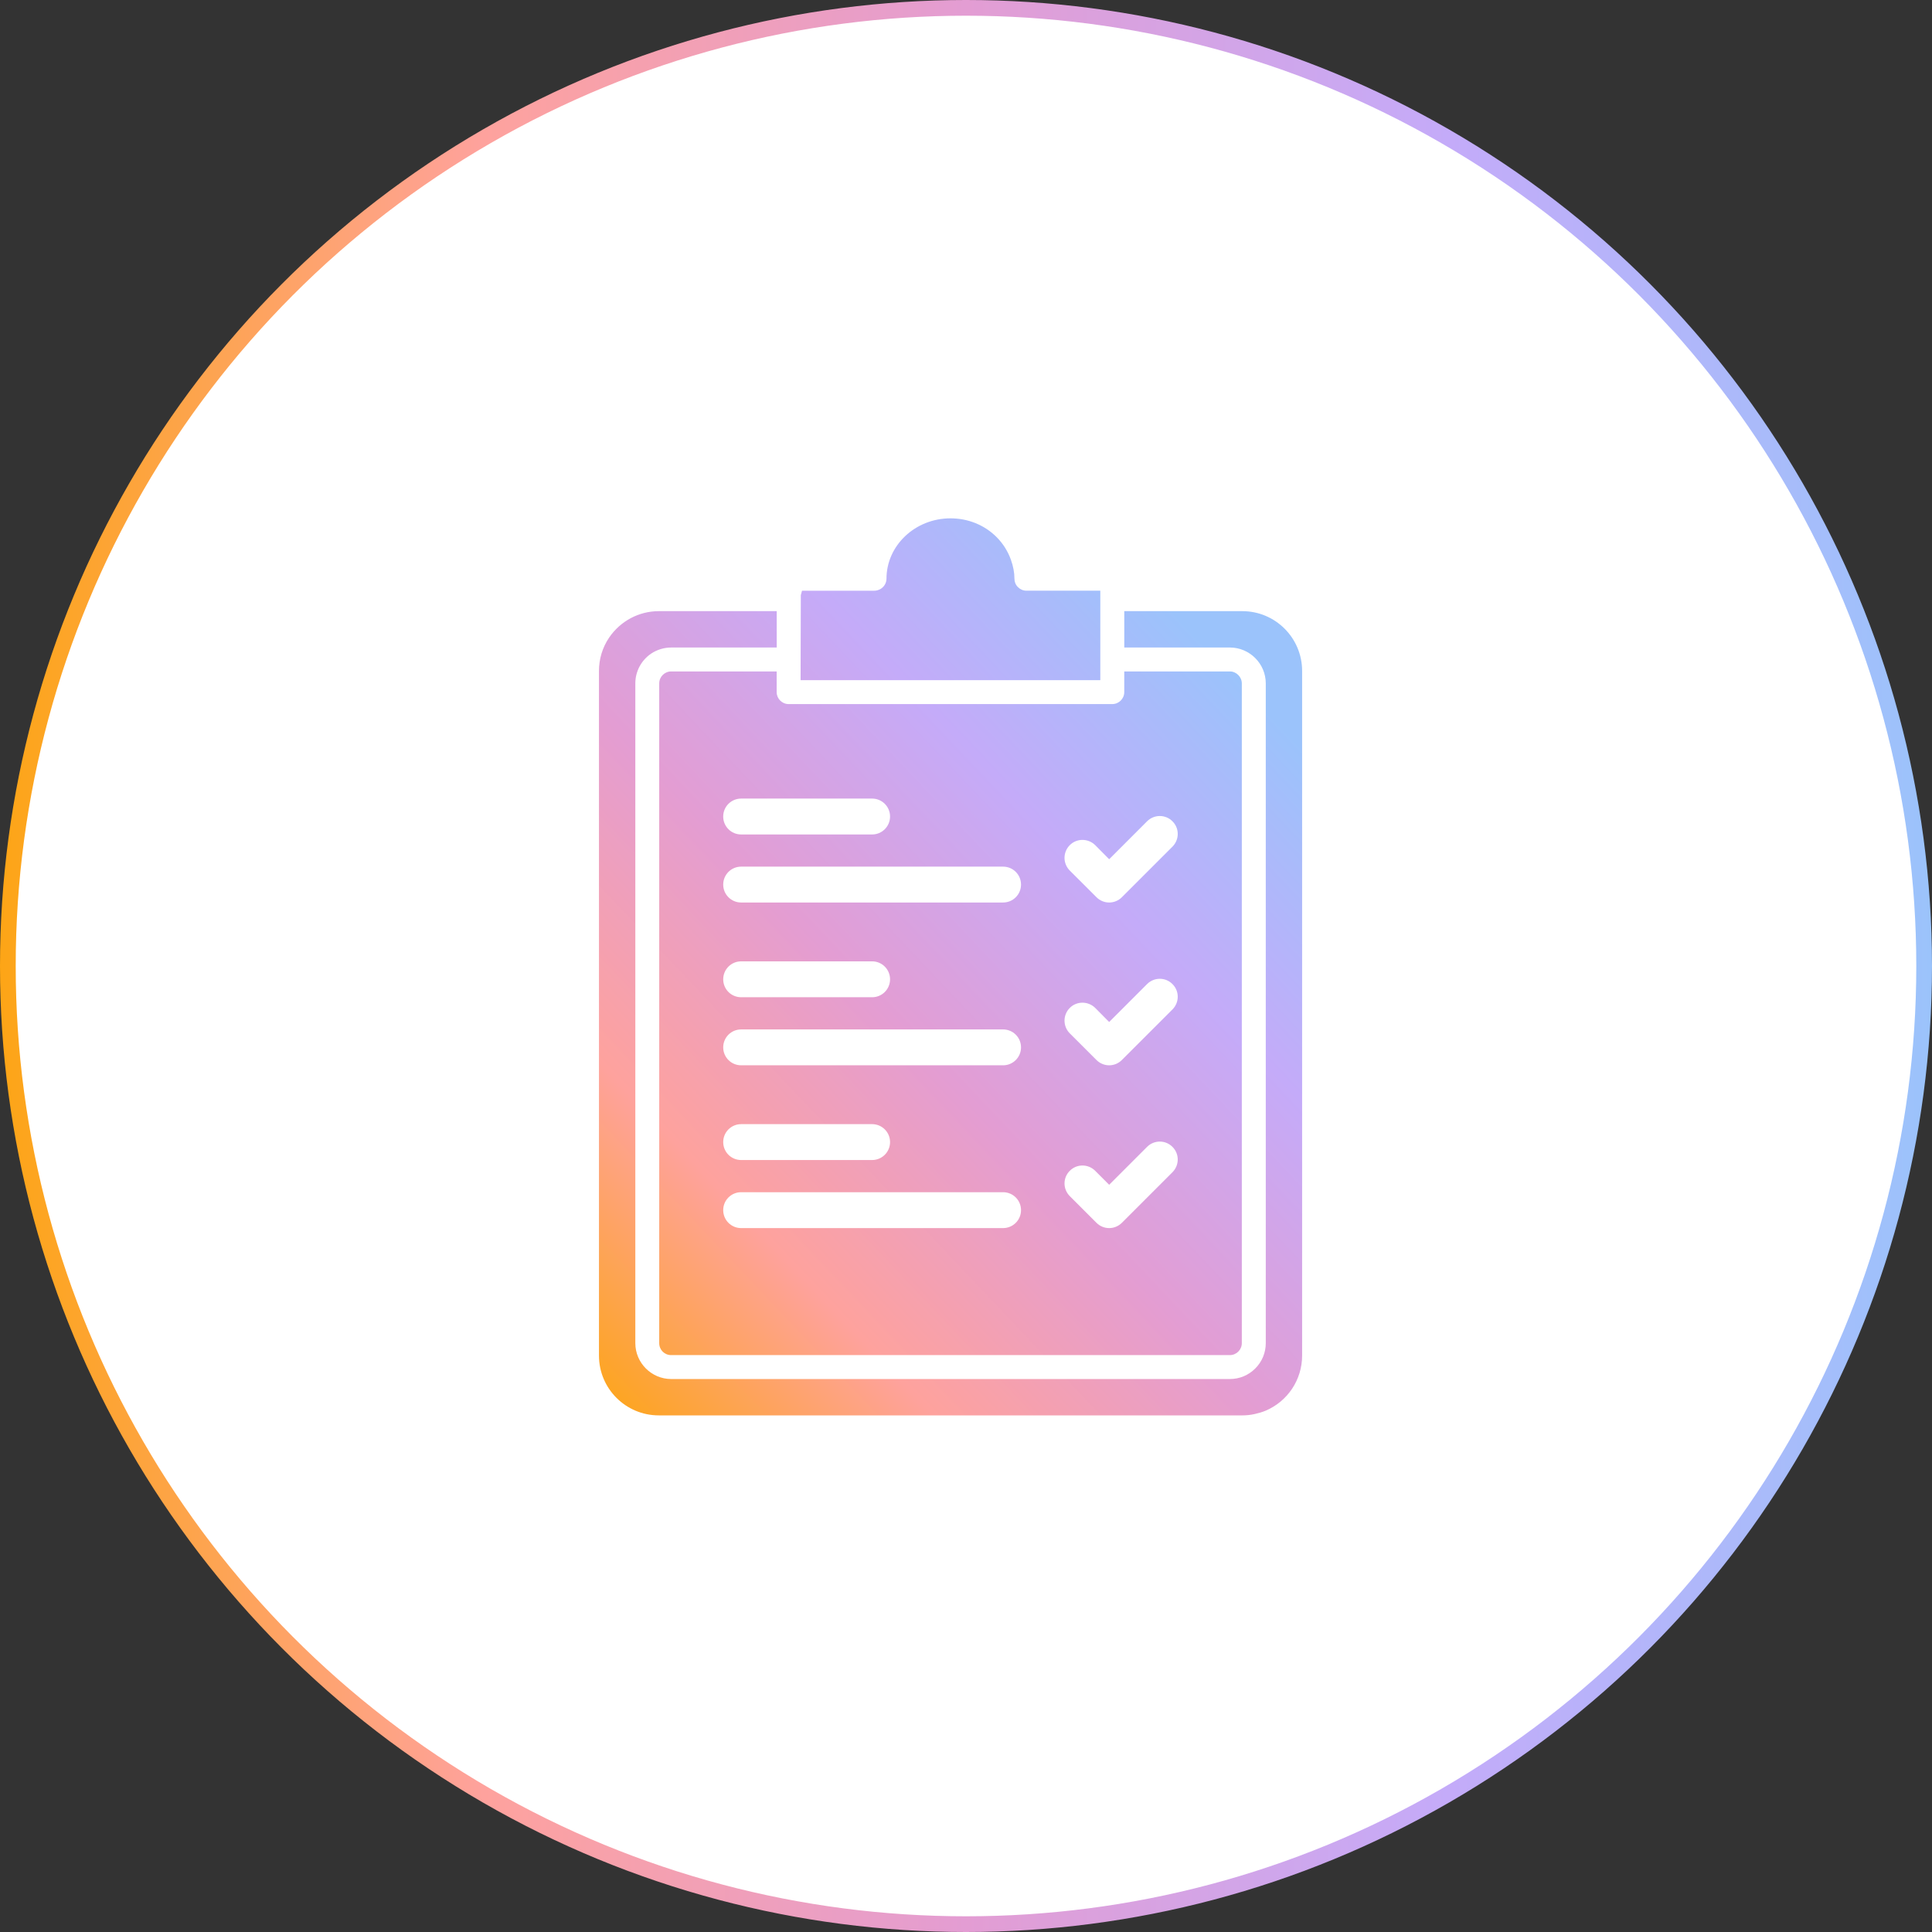 <svg width="123" height="123" viewBox="0 0 123 123" fill="none" xmlns="http://www.w3.org/2000/svg">
<rect x="0" y="0" width="123" height="123" fill="#333333" stroke="none"/>
<circle cx="61.5" cy="61.5" r="61" fill="white" stroke="url(#paint0_linear_7638_15649)"/>
<path d="M49.449 41.224H42.732C42.276 41.224 41.834 41.361 41.453 41.612C40.821 42.046 40.448 42.747 40.448 43.508V85.511C40.448 86.767 41.476 87.795 42.732 87.795H78.3C78.909 87.795 79.481 87.559 79.915 87.125C80.349 86.691 80.585 86.12 80.585 85.511V43.508C80.585 42.252 79.557 41.224 78.301 41.224H71.577V38.909H79.093C81.194 38.909 82.899 40.614 82.899 42.716V86.303C82.899 87.834 81.986 89.212 80.569 89.814C80.364 89.897 80.143 89.965 79.899 90.019C79.61 90.087 79.343 90.11 79.092 90.11H41.94C39.839 90.11 38.133 88.405 38.133 86.303V42.716C38.133 41.954 38.354 41.224 38.78 40.592C39.496 39.541 40.676 38.909 41.94 38.909H49.449V41.224ZM49.446 42.747V44.065C49.447 44.483 49.789 44.825 50.208 44.825H70.814C71.232 44.825 71.575 44.483 71.575 44.065V42.747H78.299C78.71 42.747 79.059 43.097 79.06 43.508V85.511C79.06 85.929 78.718 86.272 78.299 86.272H42.73C42.304 86.272 41.969 85.937 41.969 85.511V43.508C41.969 43.089 42.311 42.747 42.73 42.747H49.446ZM47.185 75.901C46.553 75.901 46.043 76.411 46.043 77.043C46.043 77.675 46.552 78.186 47.185 78.186H63.861C64.493 78.185 65.003 77.675 65.003 77.043C65.003 76.411 64.493 75.902 63.861 75.901H47.185ZM74.644 73.015C74.201 72.566 73.477 72.566 73.028 73.015L70.615 75.429L69.724 74.538C69.275 74.089 68.551 74.089 68.109 74.538C67.66 74.98 67.66 75.703 68.109 76.152L69.808 77.851C70.021 78.064 70.311 78.186 70.615 78.186C70.919 78.186 71.209 78.064 71.422 77.851L74.644 74.629C75.092 74.18 75.092 73.456 74.644 73.015ZM47.185 71.568C46.553 71.568 46.043 72.078 46.043 72.71C46.043 73.342 46.552 73.853 47.185 73.853H55.523C56.155 73.852 56.665 73.342 56.665 72.71C56.665 72.078 56.155 71.569 55.523 71.568H47.185ZM47.185 65.538C46.553 65.538 46.043 66.048 46.043 66.68C46.043 67.311 46.552 67.822 47.185 67.822H63.861C64.493 67.822 65.003 67.311 65.003 66.68C65.003 66.048 64.493 65.538 63.861 65.538H47.185ZM74.644 62.651C74.201 62.202 73.477 62.202 73.028 62.651L70.615 65.065L69.724 64.167C69.275 63.725 68.551 63.725 68.109 64.167C67.66 64.617 67.66 65.34 68.109 65.789L69.808 67.486C70.021 67.7 70.311 67.822 70.615 67.822C70.92 67.822 71.209 67.7 71.422 67.486L74.644 64.266C75.092 63.817 75.092 63.093 74.644 62.651ZM47.185 61.204C46.553 61.204 46.043 61.715 46.043 62.347C46.043 62.978 46.552 63.489 47.185 63.489H55.523C56.155 63.489 56.665 62.978 56.665 62.347C56.665 61.715 56.155 61.204 55.523 61.204H47.185ZM47.185 55.174C46.553 55.174 46.043 55.685 46.043 56.316C46.043 56.948 46.553 57.458 47.185 57.458H63.861C64.493 57.458 65.003 56.948 65.003 56.316C65.003 55.685 64.493 55.174 63.861 55.174H47.185ZM74.644 52.288C74.201 51.839 73.477 51.839 73.028 52.288L70.615 54.702L69.724 53.804C69.275 53.362 68.551 53.362 68.109 53.804C67.66 54.253 67.66 54.976 68.109 55.426L69.808 57.123C70.021 57.336 70.311 57.458 70.615 57.458C70.92 57.458 71.209 57.336 71.422 57.123L74.644 53.902C75.064 53.481 75.091 52.819 74.723 52.374L74.644 52.288ZM47.185 50.841C46.553 50.841 46.042 51.352 46.042 51.983C46.042 52.615 46.552 53.126 47.185 53.126H55.523C56.154 53.126 56.665 52.615 56.665 51.983C56.665 51.352 56.154 50.841 55.523 50.841H47.185ZM60.51 33C61.058 33 61.584 33.099 62.086 33.297C63.152 33.723 63.975 34.568 64.356 35.627C64.508 36.053 64.584 36.45 64.584 36.846C64.584 37.044 64.66 37.233 64.805 37.378C64.949 37.523 65.14 37.606 65.346 37.606H70.051V43.303H50.969L50.984 37.889L51.06 37.607H55.675C55.797 37.607 55.919 37.569 56.04 37.508C56.283 37.371 56.436 37.12 56.437 36.846C56.437 34.729 58.263 33 60.51 33Z" fill="url(#paint1_linear_7638_15649)"/>
<defs>
<linearGradient id="paint0_linear_7638_15649" x1="0" y1="61.5" x2="123" y2="61.5" gradientUnits="userSpaceOnUse">
<stop stop-color="#FDA516"/>
<stop offset="0.25" stop-color="#FEA29D"/>
<stop offset="0.5" stop-color="#E39DD3"/>
<stop offset="0.75" stop-color="#C4ABF9"/>
<stop offset="1" stop-color="#9BC3FB"/>
</linearGradient>
<linearGradient id="paint1_linear_7638_15649" x1="38.133" y1="90.035" x2="82.946" y2="47.599" gradientUnits="userSpaceOnUse">
<stop stop-color="#FDA516"/>
<stop offset="0.25" stop-color="#FEA29D"/>
<stop offset="0.5" stop-color="#E39DD3"/>
<stop offset="0.75" stop-color="#C4ABF9"/>
<stop offset="1" stop-color="#9BC3FB"/>
</linearGradient>
</defs>
</svg>
